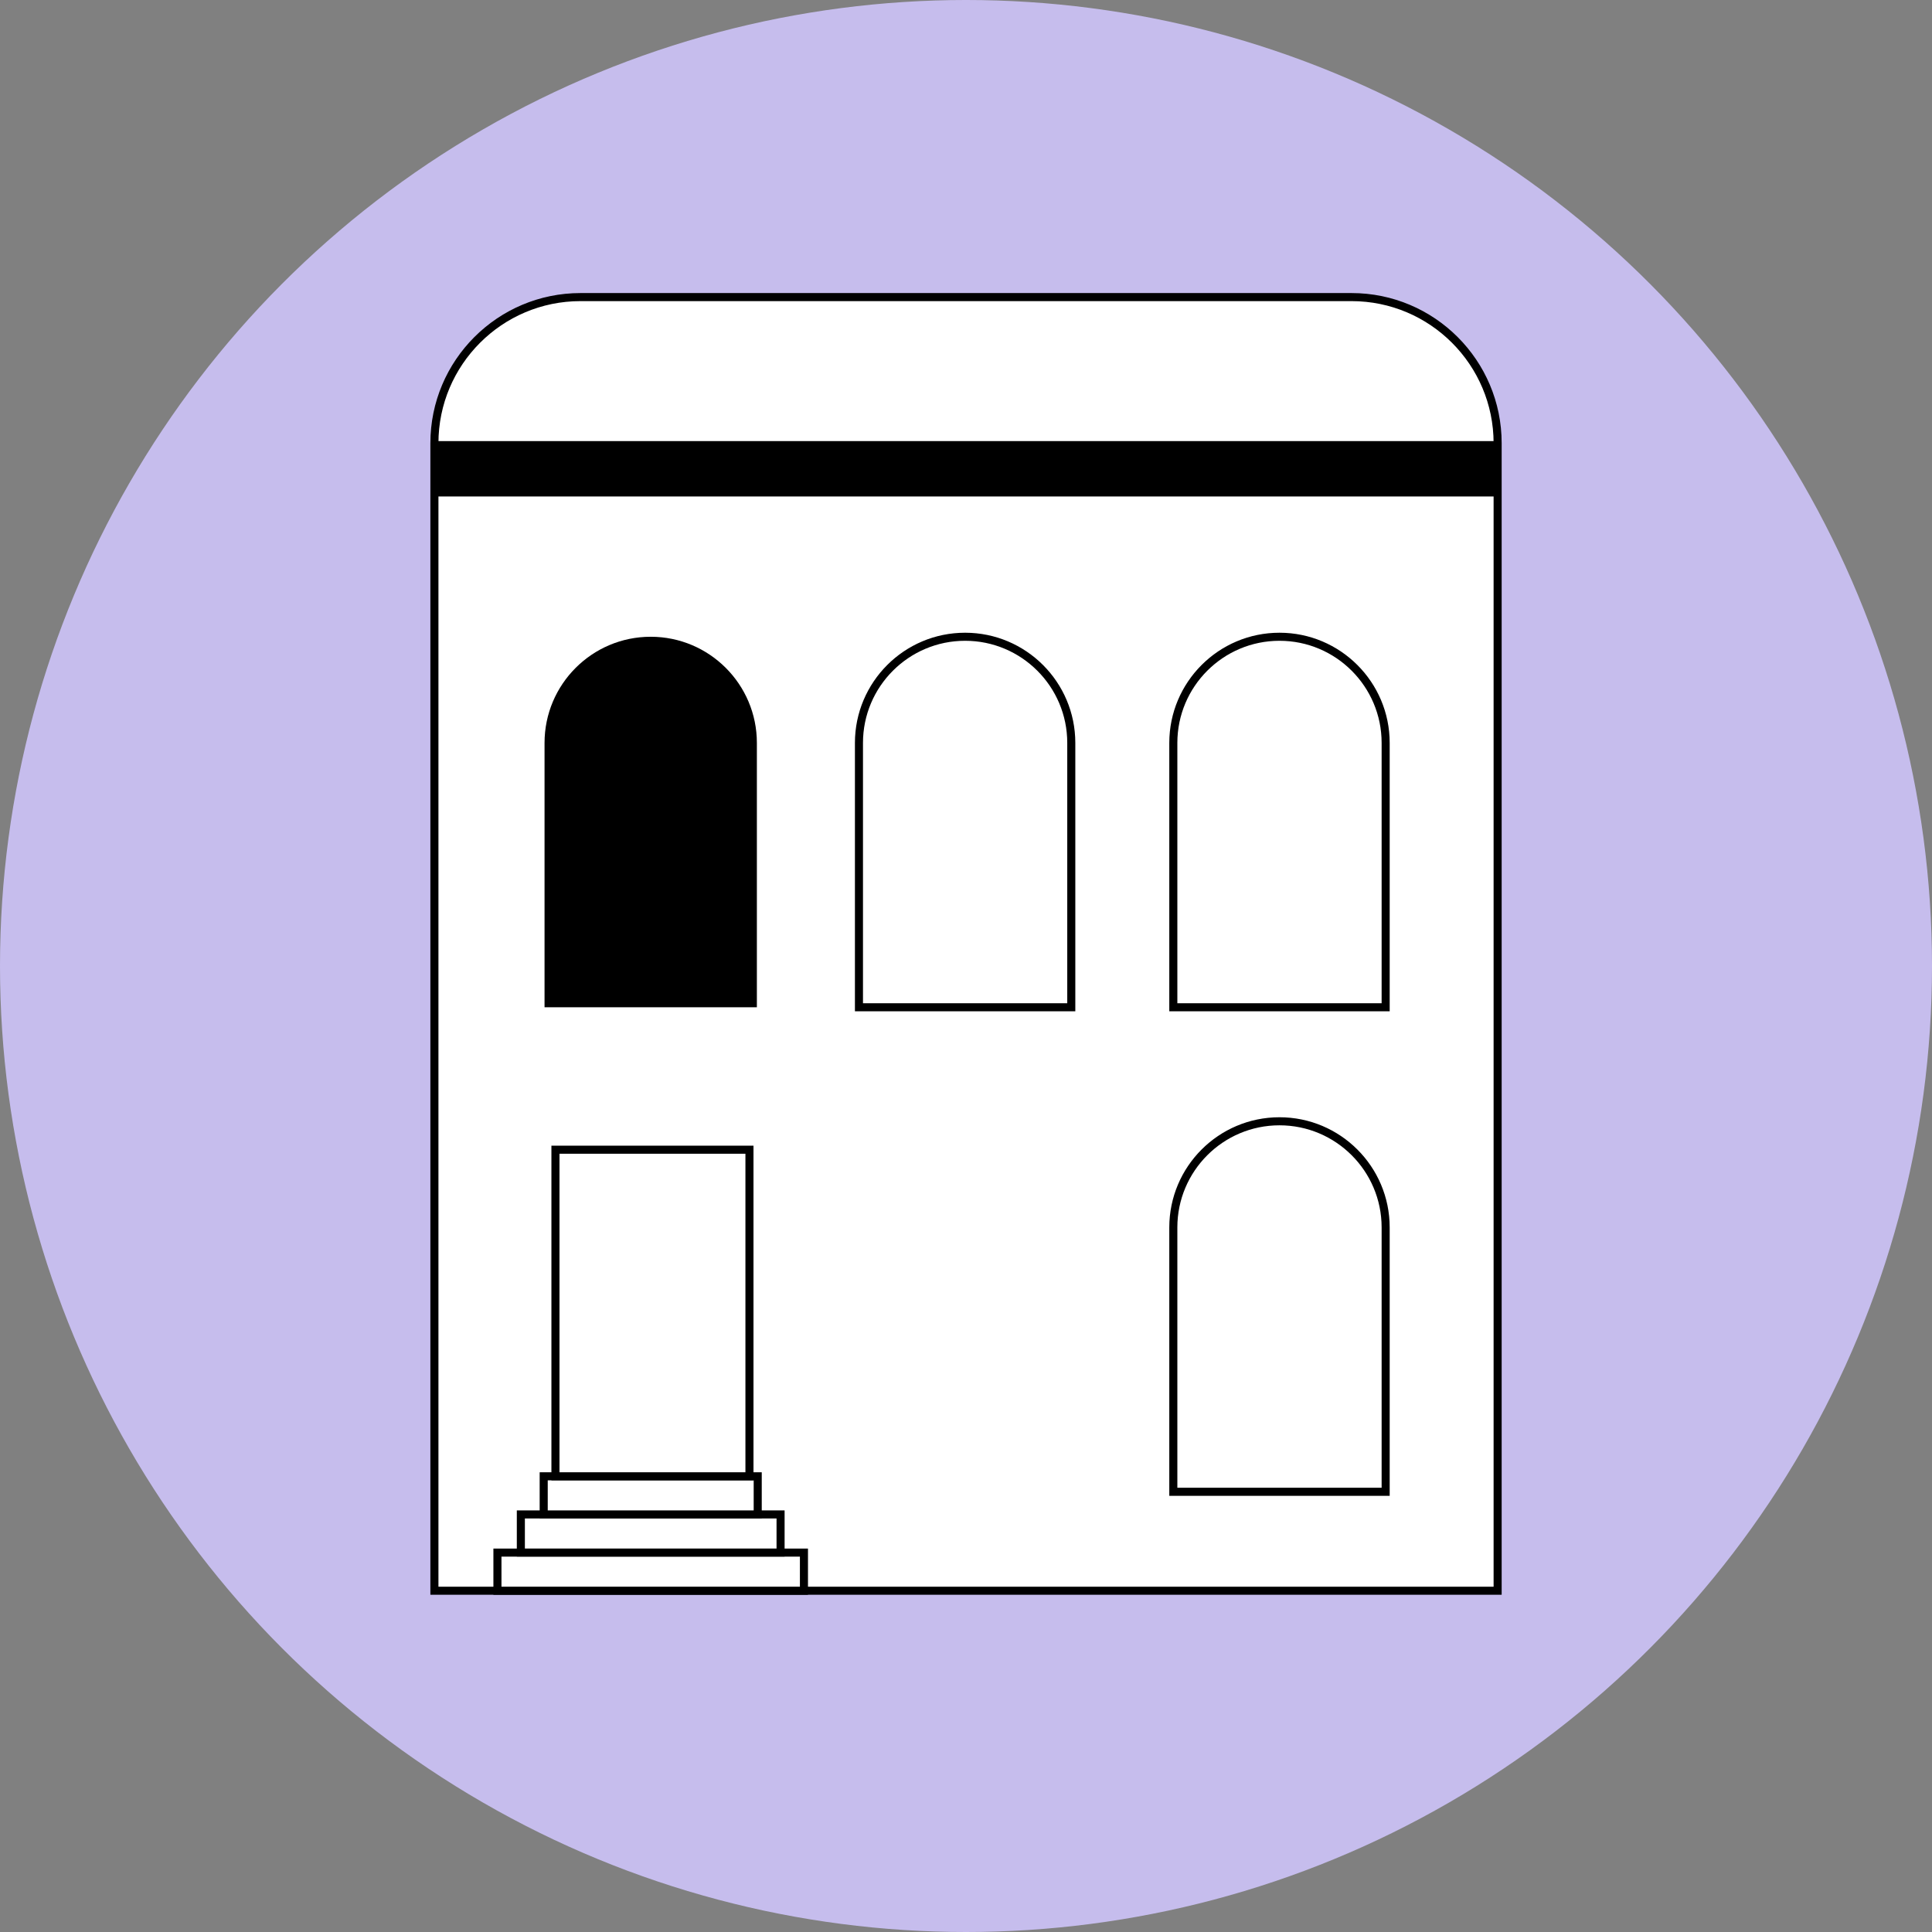 <svg xmlns="http://www.w3.org/2000/svg" id="Capa_2" viewBox="0 0 481.88 481.88"><rect x="0" y="0" width="481.88" height="481.88" fill="#808080" stroke="none"/><defs><style>.cls-1{fill:#fff;stroke:#000;stroke-miterlimit:10;stroke-width:2.01px;}.cls-2{fill:#c6bded;}</style></defs><g id="Capa_2-2"><circle class="cls-2" cx="240.94" cy="240.94" r="240.94"></circle><path class="cls-1" d="M144.78,74.1h192.32c20.11,0,36.44,16.33,36.44,36.44v286.22H108.35V110.54c0-20.11,16.33-36.44,36.44-36.44Z"></path><rect x="108.35" y="110.02" width="265.19" height="13.81"></rect><rect class="cls-1" x="124.07" y="387.25" width="76.45" height="9.51"></rect><rect class="cls-1" x="129.91" y="377.73" width="64.78" height="9.51"></rect><rect class="cls-1" x="135.61" y="368.22" width="53.38" height="9.51"></rect><rect class="cls-1" x="138.54" y="286.76" width="48.39" height="81.46"></rect><path d="M162.3,158.82h0c14.61,0,26.48,11.86,26.48,26.48v65.93h-52.96v-65.93c0-14.61,11.86-26.48,26.48-26.48Z"></path><path class="cls-1" d="M240.72,158.82h0c14.61,0,26.48,11.86,26.48,26.48v65.93h-52.96v-65.93c0-14.61,11.86-26.48,26.48-26.48Z"></path><path class="cls-1" d="M319.13,158.82h0c14.61,0,26.48,11.86,26.48,26.48v65.93h-52.96v-65.93c0-14.61,11.86-26.48,26.48-26.48Z"></path><path class="cls-1" d="M319.13,279.67h0c14.61,0,26.48,11.86,26.48,26.48v65.93h-52.96v-65.93c0-14.61,11.86-26.48,26.48-26.48Z"></path></g></svg>